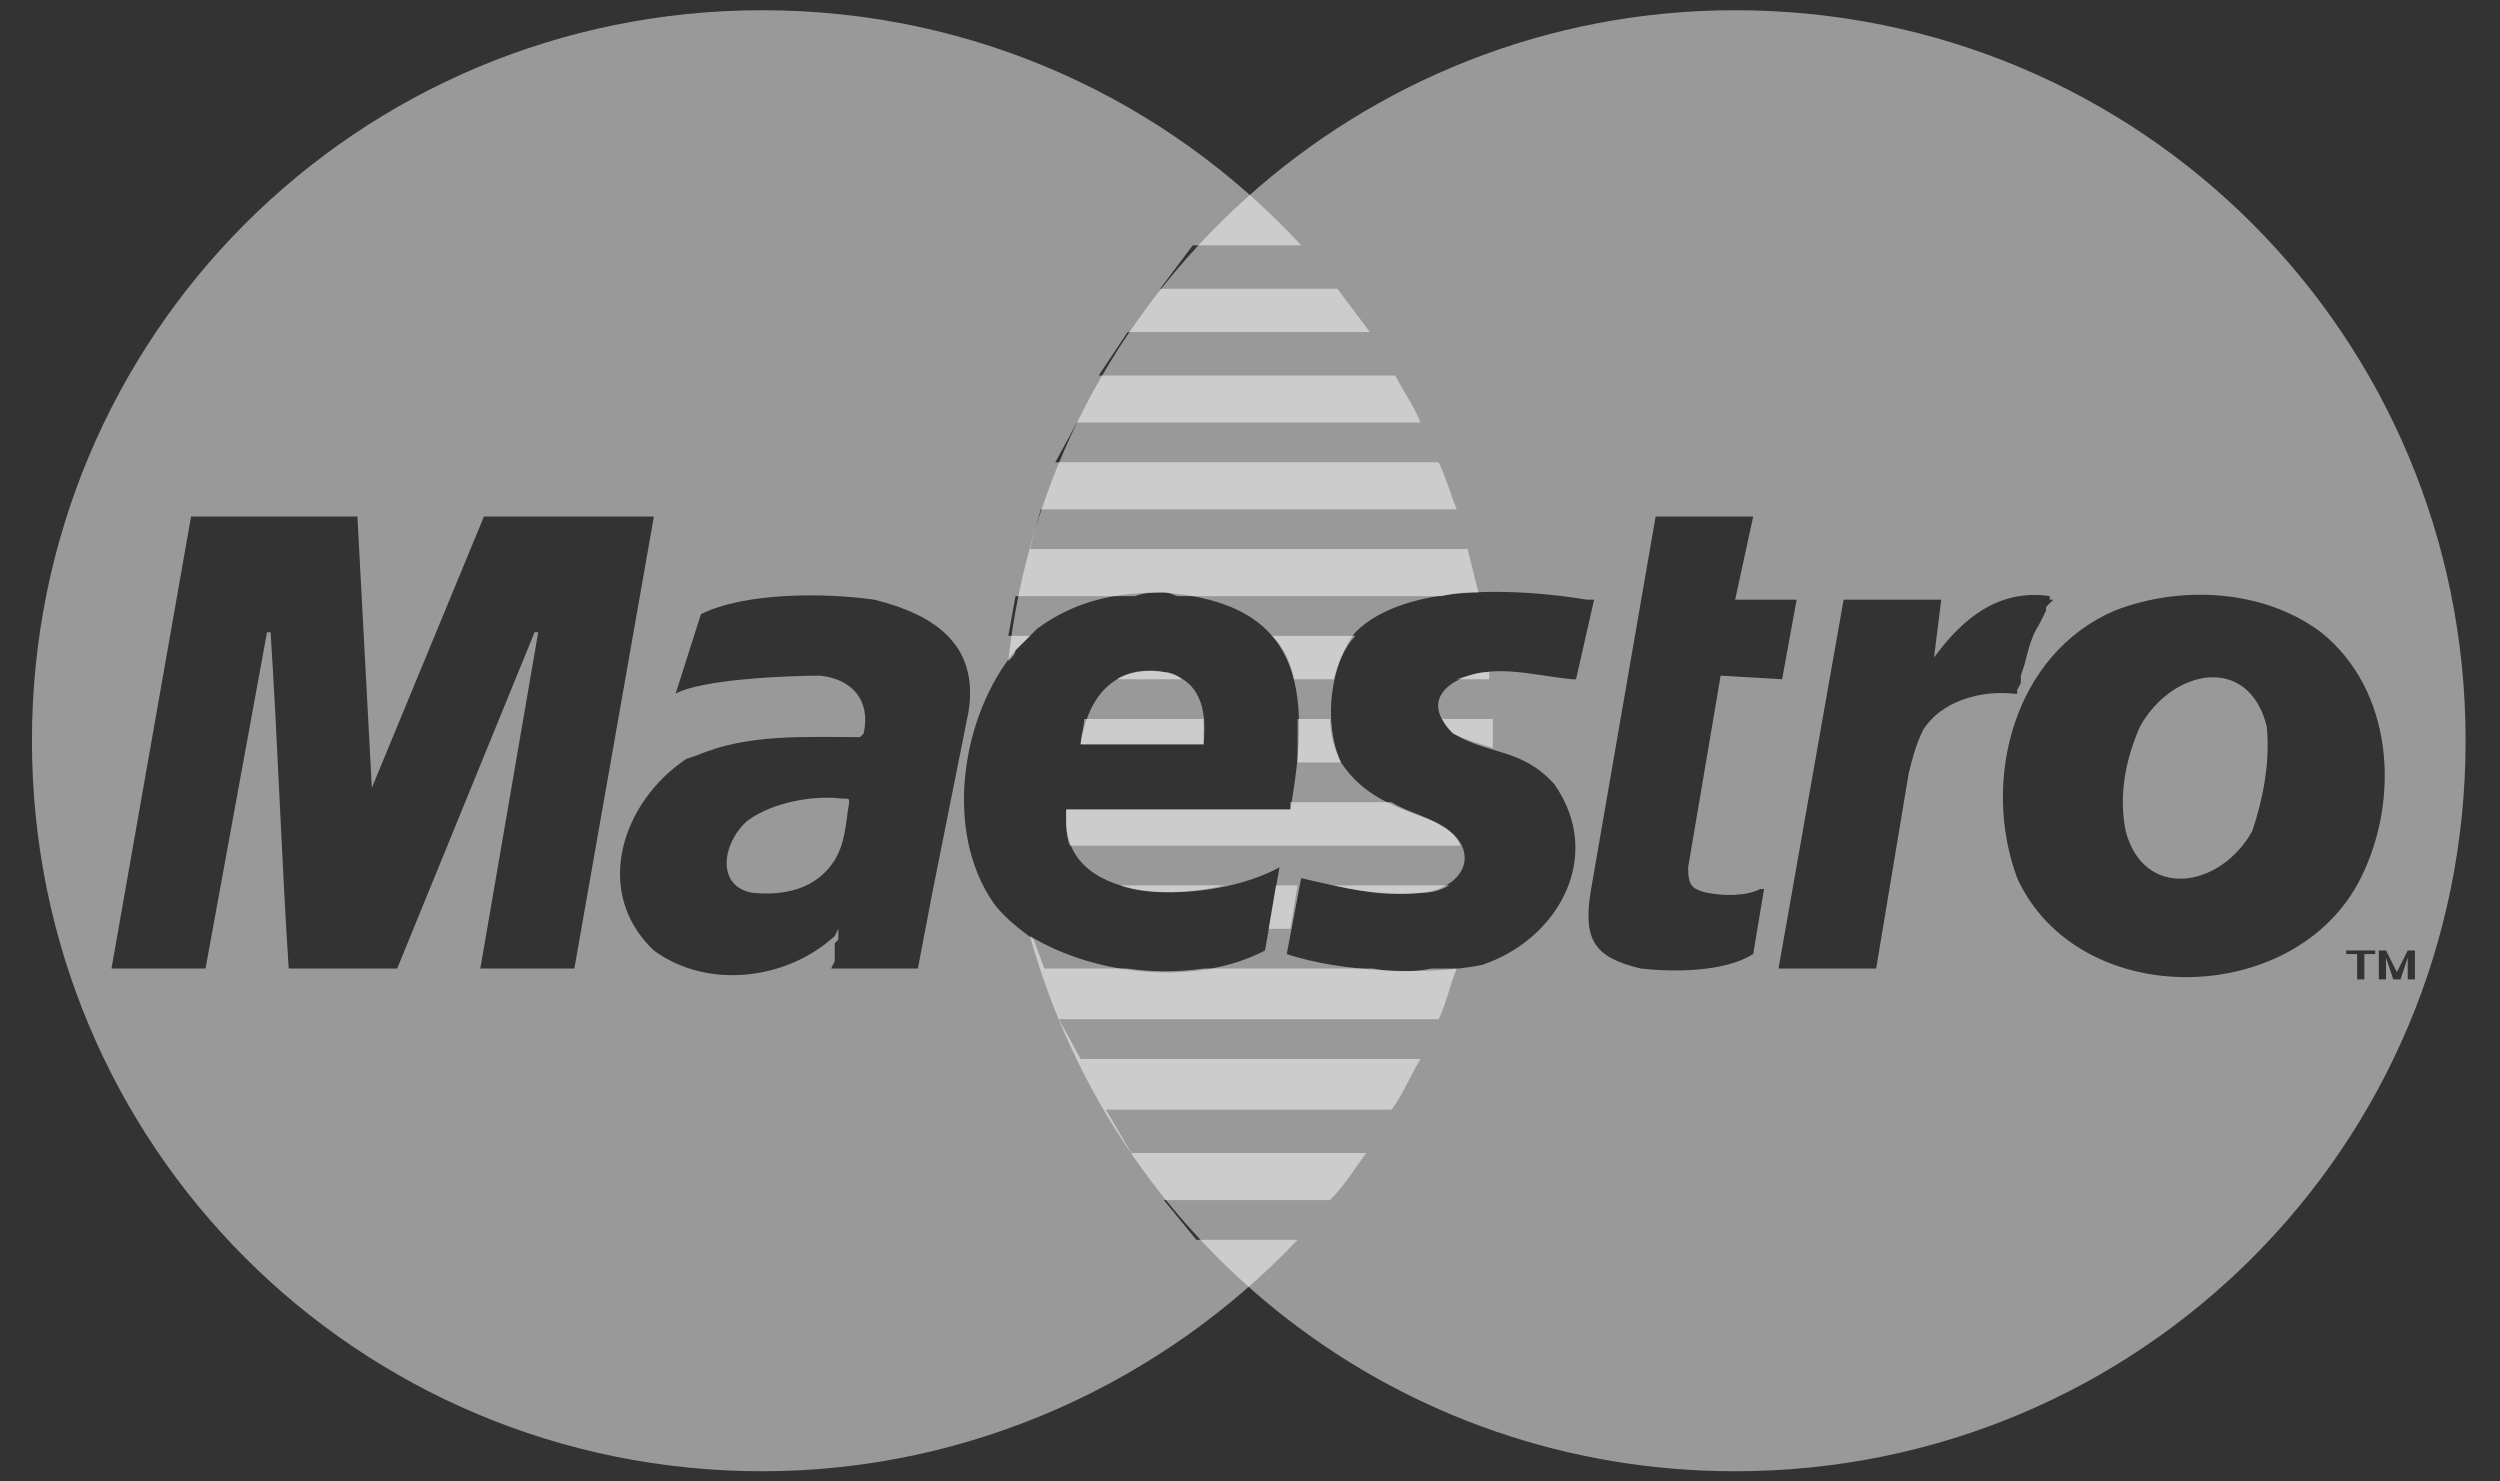 <svg width="54" height="32" viewBox="0 0 54 32" fill="none" xmlns="http://www.w3.org/2000/svg">
<rect x="0" y="0" width="54" height="32" fill="#333333" stroke="none"/>
<path fill-rule="evenodd" clip-rule="evenodd" d="M23.341 16.078H25.997C26.075 15.297 25.919 14.672 25.138 14.515C24.044 14.359 23.497 15.062 23.341 16.078ZM34.042 14.672H33.964C33.105 14.594 32.167 14.281 31.386 14.75C30.918 15.062 30.996 15.453 31.386 15.843C32.167 16.312 32.87 16.156 33.573 16.937C34.667 18.499 33.652 20.296 32.011 20.843C30.84 21.077 28.965 20.999 27.793 20.608L28.106 18.968C29.121 19.202 29.746 19.358 30.762 19.28C31.777 19.124 32.011 18.187 30.918 17.718C30.058 17.406 29.434 17.171 28.965 16.468C28.575 15.609 28.731 14.359 29.277 13.656C30.371 12.563 32.87 12.719 34.276 12.953H34.355H34.433L34.042 14.672ZM37.479 0.221C46.227 0.221 53.257 7.251 53.257 16C53.257 24.748 46.227 31.779 37.479 31.779C30.215 31.779 24.122 26.936 22.248 20.218C23.654 21.077 25.841 21.311 27.325 20.53L27.637 18.734C26.231 19.515 22.951 19.671 23.029 17.64V17.484H27.872C28.34 14.828 28.106 13.031 25.138 12.797C24.122 12.797 23.263 12.953 22.404 13.578L22.248 13.734L22.091 13.891L21.935 14.047C21.935 14.125 21.857 14.203 21.779 14.281C22.638 6.392 29.356 0.221 37.479 0.221ZM38.416 20.921H40.525L41.228 16.703C41.306 16.39 41.384 16.078 41.541 15.765C41.931 15.14 42.79 14.906 43.493 14.984H43.571V14.906L43.65 14.75V14.594L43.728 14.359C43.806 14.047 43.884 13.734 44.04 13.5L44.118 13.344L44.196 13.188V13.109L44.274 13.031L44.352 12.953H44.274V12.875C43.181 12.719 42.4 13.344 41.775 14.203L41.931 12.953H39.822L38.416 20.921ZM50.133 13.656C51.695 14.906 51.851 17.25 50.992 18.968C49.586 21.78 44.899 21.858 43.571 18.968C42.79 16.859 43.493 14.125 45.68 13.188C47.086 12.641 48.883 12.719 50.133 13.656ZM45.915 17.953C46.305 19.437 47.946 19.202 48.648 17.953C48.883 17.25 49.039 16.468 48.961 15.687C48.57 14.125 46.93 14.437 46.227 15.687C45.915 16.39 45.758 17.171 45.915 17.953ZM35.761 11.157H37.869L37.479 12.953H38.807L38.494 14.672L37.166 14.594L36.464 18.734C36.464 19.124 36.542 19.202 36.854 19.28C37.245 19.358 37.713 19.358 38.026 19.202H38.104L37.869 20.608C37.245 20.999 36.151 20.999 35.448 20.921C34.433 20.686 34.198 20.296 34.355 19.28L35.761 11.157ZM50.679 20.53H51.304V20.608H51.07V21.155H50.914V20.608H50.679V20.53ZM51.382 20.53H51.538L51.773 20.999L52.007 20.53H52.163V21.155H52.007V20.686L51.851 21.155H51.695L51.538 20.686V21.155H51.382V20.53Z" fill="white" fill-opacity="0.5"/>
<path fill-rule="evenodd" clip-rule="evenodd" d="M16.468 0.221C21.076 0.221 25.216 2.174 28.106 5.299H25.763L25.06 6.236H28.887C29.121 6.548 29.356 6.861 29.59 7.173H24.357L23.732 8.111H30.137C30.293 8.423 30.527 8.736 30.683 9.126H23.263L22.794 9.985H31.074C31.23 10.298 31.308 10.61 31.465 11.001H22.482L22.248 11.86H31.699C31.777 12.173 31.855 12.485 31.933 12.797C31.699 12.797 31.465 12.797 31.152 12.876H25.45C25.372 12.876 25.294 12.797 25.138 12.797C24.903 12.797 24.747 12.797 24.513 12.876H21.935L21.779 13.735H22.248L22.091 13.891L21.935 14.047C20.764 15.453 20.373 17.953 21.467 19.515C21.701 19.828 22.013 20.062 22.326 20.296L22.56 20.921H24.357C24.903 20.999 25.45 20.999 25.997 20.921H29.668C30.059 20.999 30.527 20.999 30.918 20.921H31.465C31.308 21.312 31.23 21.702 31.074 22.015H22.873L23.341 22.874H30.683C30.449 23.265 30.293 23.655 30.059 23.968H23.888L24.435 24.905H29.512C29.277 25.218 29.043 25.608 28.731 25.921H25.138L25.841 26.78H28.028C25.138 29.826 20.998 31.779 16.468 31.779C7.72 31.779 0.69 24.749 0.69 16C0.69 7.251 7.72 0.221 16.468 0.221ZM27.481 13.735H29.277C29.043 13.969 28.887 14.36 28.809 14.672H27.95C27.872 14.282 27.715 13.969 27.481 13.735ZM32.167 14.516C32.167 14.594 32.167 14.594 32.167 14.672H31.465C31.699 14.594 31.933 14.516 32.167 14.516ZM25.528 14.672H24.122C24.357 14.516 24.747 14.438 25.138 14.516C25.294 14.516 25.45 14.594 25.528 14.672ZM23.419 15.531H25.997C25.997 15.688 25.997 15.922 25.997 16.078H23.341C23.341 15.922 23.419 15.688 23.419 15.531ZM28.028 15.531H28.731C28.731 15.844 28.809 16.156 28.965 16.469H28.028C28.028 16.156 28.028 15.844 28.028 15.531ZM31.152 15.531H32.246C32.246 15.688 32.246 15.844 32.246 16C32.246 16.078 32.246 16.156 32.246 16.156C32.011 16.078 31.699 16 31.386 15.844C31.308 15.766 31.23 15.688 31.152 15.531ZM27.872 17.328H30.059C30.293 17.484 30.605 17.562 30.918 17.719C31.23 17.875 31.465 18.031 31.543 18.265H23.107C23.029 18.031 23.029 17.875 23.029 17.64V17.484H27.872C27.872 17.484 27.872 17.406 27.872 17.328ZM24.201 19.125H26.466C25.763 19.281 24.825 19.359 24.201 19.125ZM27.559 19.125H28.028L27.872 20.062H27.403L27.559 19.125ZM28.809 19.125H31.308C31.152 19.203 30.996 19.281 30.762 19.281C30.059 19.359 29.512 19.281 28.809 19.125ZM20.139 19.281L19.826 20.921H17.952L18.03 20.765V20.609V20.531V20.375L18.108 20.296V20.14V20.062L18.03 20.218C17.015 21.156 15.296 21.39 14.124 20.531C12.797 19.281 13.421 17.328 14.827 16.391L15.062 16.313C16.155 15.844 17.405 15.922 18.577 15.922L18.655 15.844C18.811 15.141 18.42 14.672 17.718 14.594C17.015 14.594 15.14 14.672 14.593 14.985L15.14 13.266C16.077 12.797 17.796 12.797 18.889 12.954C20.139 13.266 21.154 13.891 20.92 15.375L20.139 19.281ZM18.342 17.328C18.342 17.25 18.342 17.25 18.186 17.25C17.561 17.172 16.702 17.328 16.155 17.719C15.608 18.187 15.452 19.125 16.233 19.281C16.936 19.359 17.639 19.203 18.03 18.578C18.264 18.187 18.264 17.797 18.342 17.328ZM4.439 20.921H2.408L4.127 11.157H7.72L8.032 17.016L10.453 11.157H14.124L12.406 20.921H10.375L11.625 13.657H11.547L8.579 20.921H6.236C6.079 18.5 6.001 16.078 5.845 13.657H5.767L4.439 20.921Z" fill="white" fill-opacity="0.5"/>
</svg>
